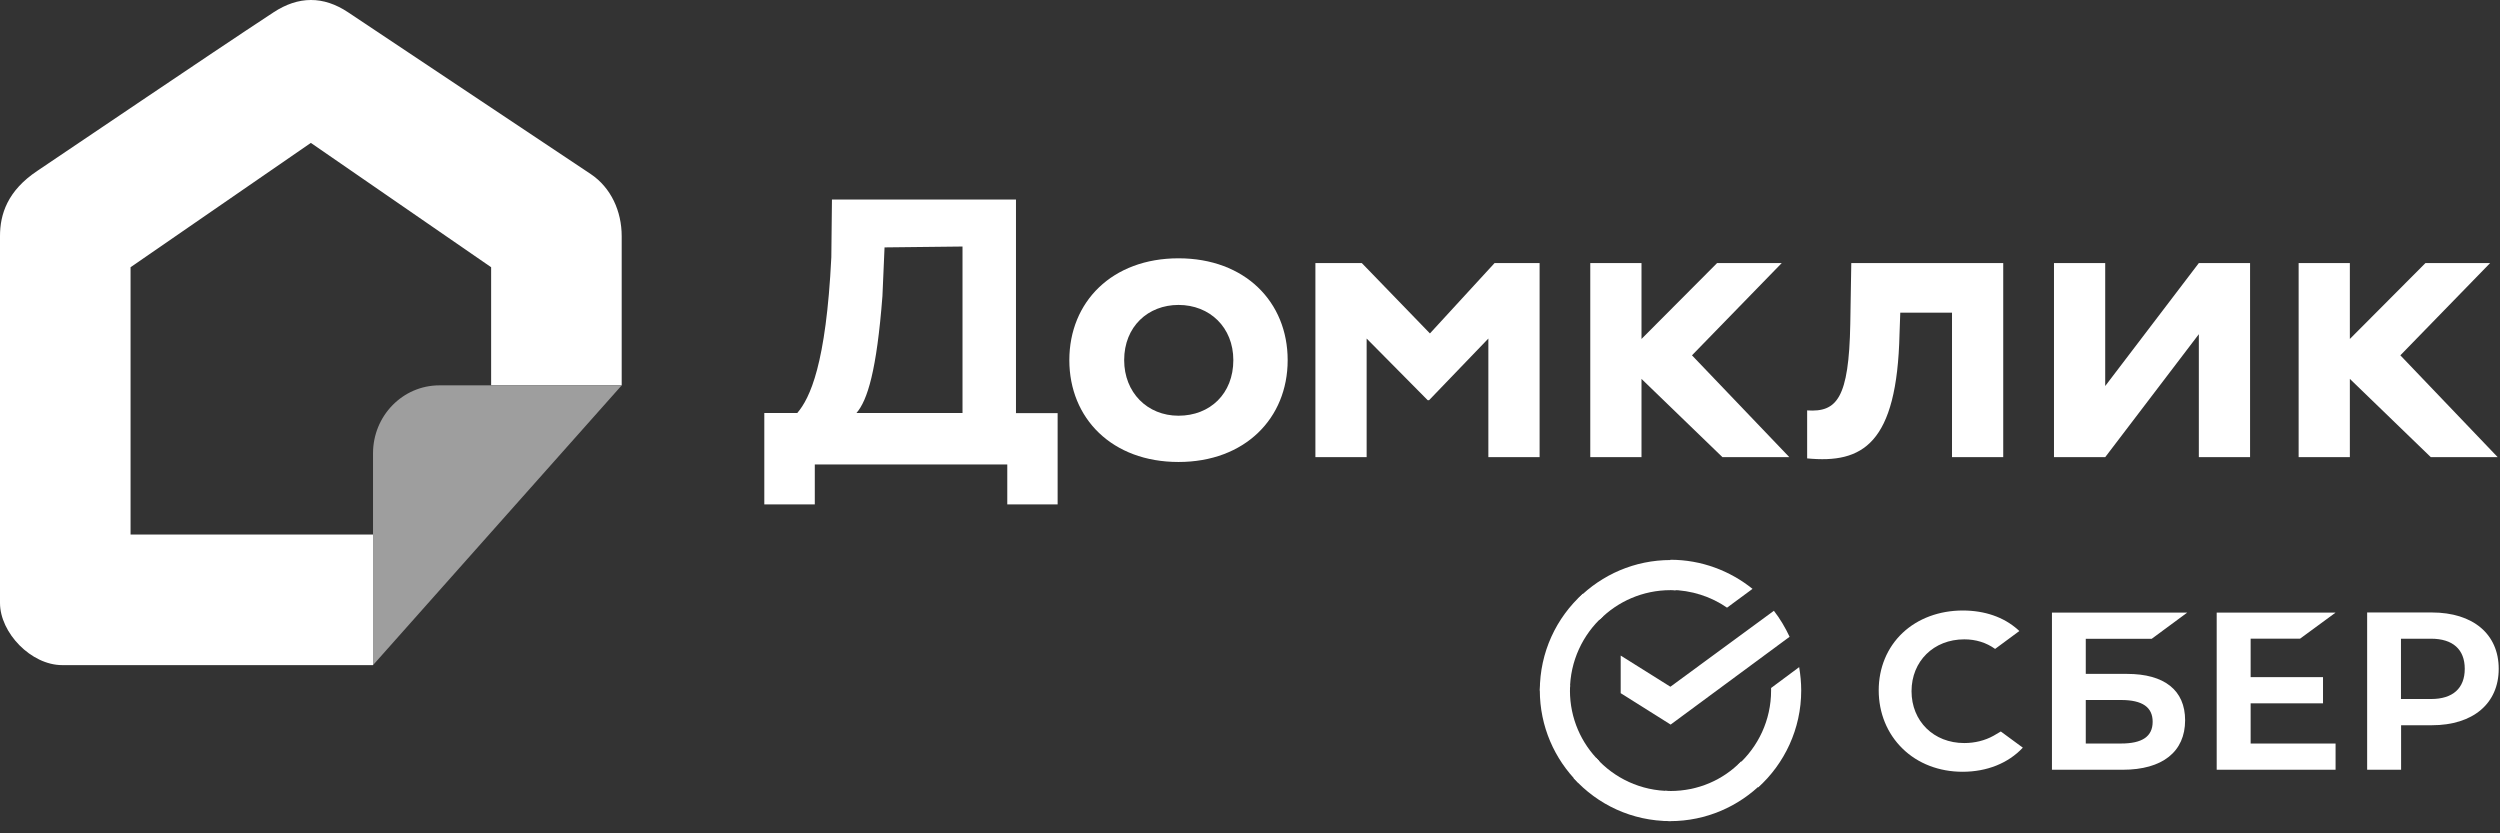 <?xml version="1.0" encoding="UTF-8"?> <svg xmlns="http://www.w3.org/2000/svg" width="192" height="64" viewBox="0 0 192 64" fill="none"><rect x="0" y="0" width="192" height="64" fill="#333333" stroke="none"/><path d="M4.775 51.081H28.648V41.054H10.027V20.523L23.873 10.974L37.719 20.523V29.595H47.746V18.136C47.746 16.226 46.929 14.408 45.359 13.361L26.738 0.947C24.828 -0.326 22.918 -0.306 21.008 0.947C15.915 4.29 5.157 11.595 2.865 13.123C0.573 14.651 0 16.453 0 18.136V46.306C0 48.598 2.387 51.081 4.775 51.081Z" fill="white"></path><path d="M28.648 51.081V34.818C28.648 31.931 30.929 29.595 33.746 29.595H47.747L28.648 51.081Z" fill="#9E9E9E"></path><path d="M58.709 31.719H61.23C62.204 30.583 63.445 27.966 63.846 19.754L63.894 15.323H78.027V31.729H81.226V38.738H77.359V35.673H62.576V38.738H58.699V31.719H58.709ZM65.775 31.719H73.921V18.933L67.933 19L67.771 22.743C67.332 28.444 66.625 30.745 65.775 31.719Z" fill="white"></path><path d="M90.509 19.838C95.608 19.838 98.893 23.18 98.893 27.659C98.893 32.128 95.608 35.48 90.509 35.48C85.41 35.48 82.125 32.137 82.125 27.659C82.125 23.18 85.41 19.838 90.509 19.838ZM90.509 31.927C92.934 31.927 94.72 30.237 94.72 27.659C94.72 25.138 92.906 23.419 90.509 23.419C88.179 23.419 86.336 25.071 86.336 27.659C86.336 30.142 88.112 31.927 90.509 31.927Z" fill="white"></path><path d="M101.023 20.203H104.586L109.819 25.608L114.784 20.203H118.241V35.11H114.306V26L109.752 30.736H109.647L104.958 26V35.11H101.023V20.203Z" fill="white"></path><path d="M176.535 20.203H180.469V35.11H176.535V20.203ZM184.347 27.289L191.824 35.11H186.686L178.913 27.594L186.275 20.203H191.242L184.347 27.289Z" fill="white"></path><path d="M122.133 20.203H126.067V35.11H122.133V20.203ZM129.944 27.289L137.421 35.11H132.284L124.511 27.594L131.873 20.203H136.838L129.944 27.289Z" fill="white"></path><path d="M149.904 24.013H145.941L145.884 25.627C145.693 34.116 143.039 35.616 138.789 35.205V31.519C141.071 31.672 141.997 30.602 142.102 24.873L142.179 20.203H153.848V35.11H149.914V24.013H149.904Z" fill="white"></path><path d="M157.746 35.11V20.203H161.68V29.647L168.871 20.203H172.805V35.11H168.871V25.665L161.68 35.11H157.746Z" fill="white"></path><path d="M176.641 49.052L179.372 47.047H170.242V59.117H179.372V57.102H172.849V54.018H178.407V52.003H172.849V49.052H176.641Z" fill="white"></path><path d="M163.357 51.755H160.187V49.062H165.248L167.979 47.047H157.59V59.117H163.023C166.079 59.117 167.817 57.732 167.817 55.316C167.817 53.015 166.231 51.755 163.357 51.755ZM162.899 57.102H160.187V53.76H162.899C164.551 53.76 165.324 54.323 165.324 55.431C165.324 56.577 164.503 57.102 162.899 57.102Z" fill="white"></path><path d="M186.763 47.038H181.797V59.118H184.404V55.699H186.763C189.933 55.699 191.901 54.028 191.901 51.364C191.901 48.7 189.933 47.038 186.763 47.038ZM186.705 53.684H184.394V49.053H186.705C188.376 49.053 189.293 49.874 189.293 51.364C189.293 52.863 188.376 53.684 186.705 53.684Z" fill="white"></path><path d="M153.109 56.503C152.441 56.875 151.666 57.066 150.855 57.066C148.506 57.066 146.806 55.386 146.806 53.084C146.806 50.783 148.506 49.102 150.855 49.102C151.743 49.102 152.545 49.35 153.224 49.837L155.086 48.462L154.962 48.348C153.873 47.383 152.411 46.887 150.74 46.887C148.936 46.887 147.294 47.498 146.119 48.606C144.935 49.723 144.285 51.289 144.285 53.017C144.285 54.755 144.935 56.34 146.109 57.486C147.283 58.642 148.926 59.272 150.722 59.272C152.603 59.272 154.236 58.613 155.353 57.42C154.493 56.789 153.663 56.178 153.663 56.178L153.109 56.503Z" fill="white"></path><path d="M136.235 46.907C136.71 47.52 137.106 48.193 137.441 48.904L128.305 55.648L124.469 53.236V50.348L128.286 52.741L136.235 46.907Z" fill="white"></path><path d="M120.572 53.036C120.572 52.897 120.572 52.779 120.591 52.64L118.278 52.522C118.278 52.68 118.258 52.858 118.258 53.016C118.258 55.785 119.385 58.296 121.205 60.115L122.846 58.474C121.442 57.09 120.572 55.171 120.572 53.036Z" fill="white"></path><path d="M128.287 45.324C128.426 45.324 128.544 45.324 128.682 45.343L128.801 43.029C128.643 43.029 128.465 43.01 128.307 43.01C125.538 43.01 123.027 44.137 121.207 45.956L122.849 47.598C124.233 46.194 126.171 45.324 128.287 45.324Z" fill="white"></path><path d="M128.28 60.749C128.141 60.749 128.023 60.749 127.885 60.729L127.766 63.043C127.924 63.043 128.102 63.063 128.26 63.063C131.029 63.063 133.54 61.935 135.36 60.116L133.718 58.475C132.334 59.898 130.416 60.749 128.28 60.749Z" fill="white"></path><path d="M132.636 46.669L134.594 45.225C132.873 43.841 130.678 42.99 128.285 42.99V45.304C129.907 45.324 131.41 45.818 132.636 46.669Z" fill="white"></path><path d="M138.333 53.035C138.333 52.422 138.274 51.829 138.176 51.235L136.02 52.837C136.02 52.897 136.02 52.976 136.02 53.035C136.02 55.309 135.031 57.346 133.469 58.75L135.031 60.471C137.048 58.651 138.333 55.982 138.333 53.035Z" fill="white"></path><path d="M128.288 60.747C126.013 60.747 123.976 59.759 122.572 58.196L120.852 59.759C122.691 61.795 125.34 63.061 128.288 63.061V60.747Z" fill="white"></path><path d="M123.123 47.32L121.56 45.6C119.524 47.439 118.258 50.089 118.258 53.035H120.572C120.572 50.781 121.56 48.724 123.123 47.32Z" fill="white"></path></svg> 
